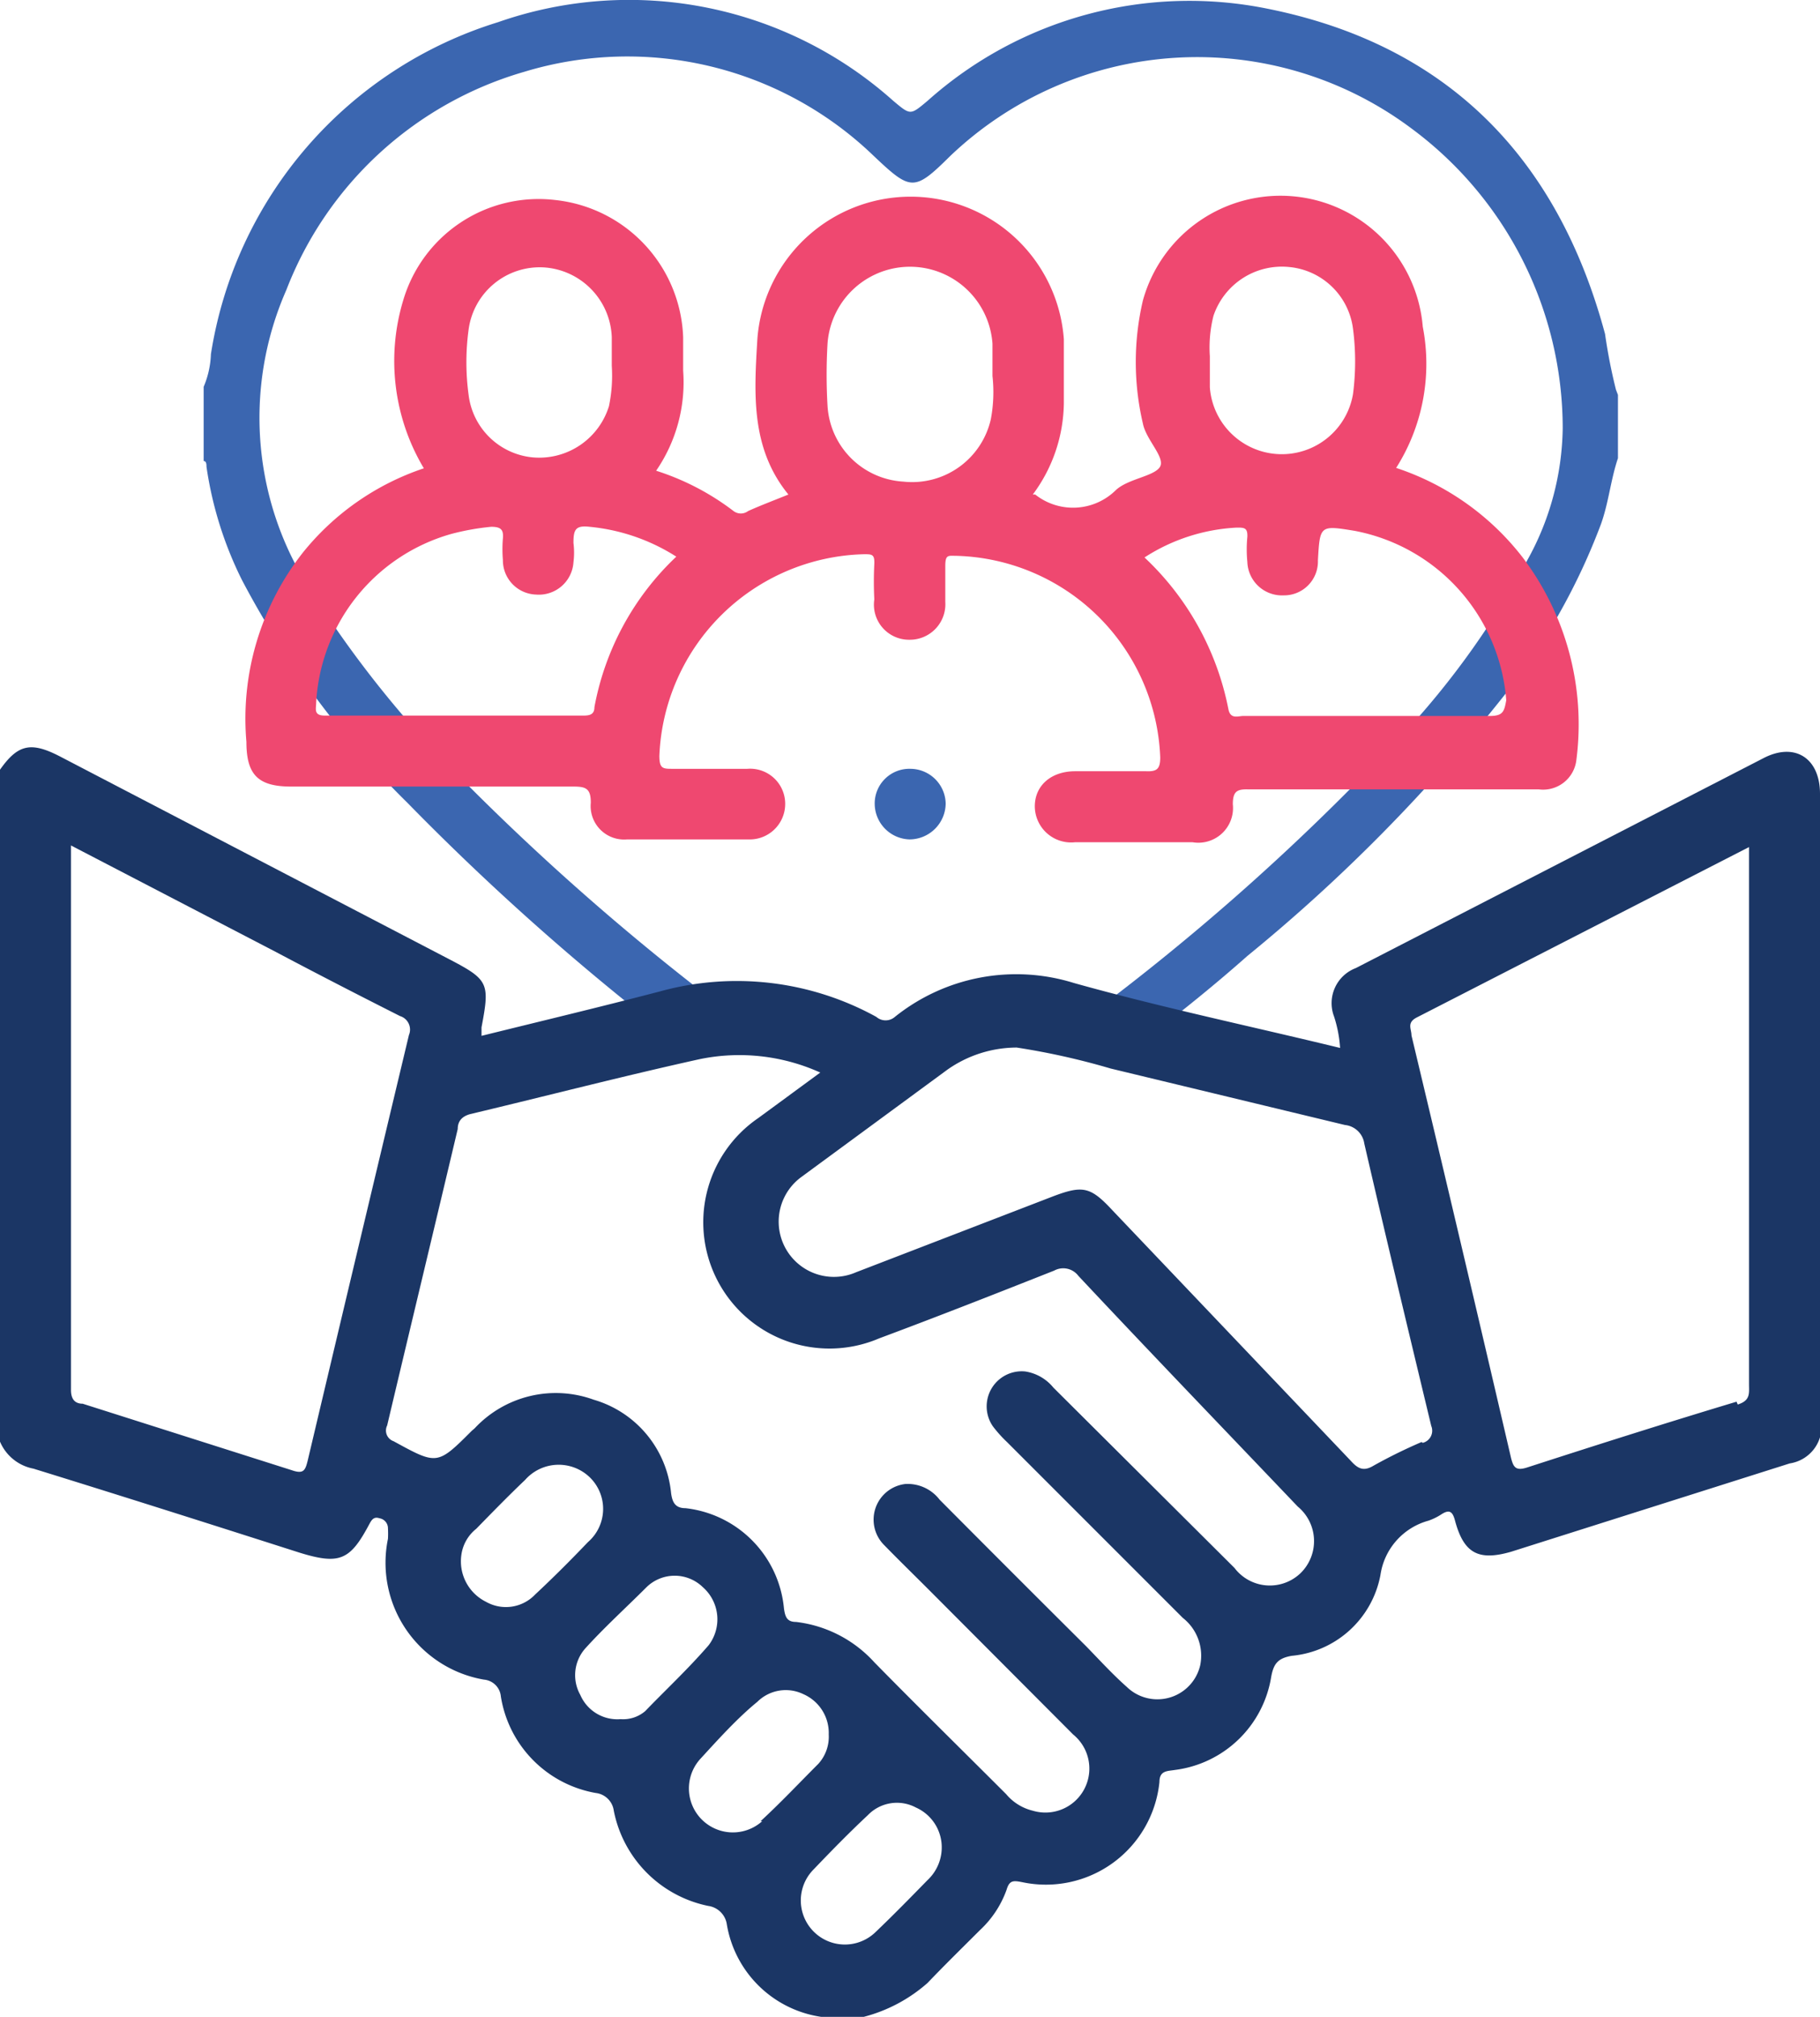 <svg xmlns="http://www.w3.org/2000/svg" viewBox="0 0 45.13 50"><defs><style>.cls-1{fill:#3b66b0;}.cls-2{fill:#1b3665;}.cls-3{fill:#ef4870;}</style></defs><g id="Layer_2" data-name="Layer 2"><g id="Layer_1-2" data-name="Layer 1"><path class="cls-1" d="M40.07,9.66a13.44,13.44,0,0,1-.27-1.38C38.63,3.93,35.91,1.12,31.45.22A9.74,9.74,0,0,0,23,2.5c-.43.36-.42.36-.85,0A9.83,9.83,0,0,0,12.35.55,10.27,10.27,0,0,0,5.23,8.78a2.27,2.27,0,0,1-.18.81v.27s0,.09,0,.14,0,.1,0,.13v1.3c.07,0,.07.09.07.14A9.26,9.26,0,0,0,6,14.38,22.28,22.28,0,0,0,10.1,19.9a62.85,62.85,0,0,0,7.11,6.25,10.33,10.33,0,0,1,1.46-.61,61.19,61.19,0,0,1-7.42-6.43,26.72,26.72,0,0,1-3.48-4.37A7.86,7.86,0,0,1,7.1,7.19,9,9,0,0,1,13,1.78a8.8,8.8,0,0,1,8.67,2.09c.92.87,1,.88,1.89,0a8.87,8.87,0,0,1,11.42-.7,9.25,9.25,0,0,1,3.77,7.45,6.9,6.9,0,0,1-.89,3.29,20.57,20.57,0,0,1-3.42,4.66,58.05,58.05,0,0,1-7.47,6.63l-.08,0a13.09,13.09,0,0,1,1.6.5c.83-.64,1.64-1.29,2.44-2a41.84,41.84,0,0,0,6.37-6.46,15.79,15.79,0,0,0,2.4-4.25c.19-.53.24-1.1.42-1.63v-1.3s0-.08,0-.13,0-.1,0-.14Z"/><path class="cls-1" d="M23.45,19.92a.9.9,0,0,1-.9.89.89.89,0,0,1-.86-.87.86.86,0,0,1,.89-.88A.88.88,0,0,1,23.45,19.92Z"/><path class="cls-2" d="M45.13,19.68c0-.89-.63-1.29-1.41-.88L33.62,24a.93.93,0,0,0-.54,1.2,3.17,3.17,0,0,1,.15.78c-2.22-.54-4.42-1-6.6-1.61a4.81,4.81,0,0,0-4.44.84.35.35,0,0,1-.46,0,7.17,7.17,0,0,0-5.37-.63c-1.46.38-2.92.73-4.42,1.1l0-.21c.21-1.11.18-1.18-.84-1.71l-9.6-5c-.75-.39-1.07-.31-1.54.38V35.63a1.13,1.13,0,0,0,.87.78c2.2.68,4.4,1.38,6.59,2.08,1,.31,1.26.19,1.73-.69.06-.11.11-.21.26-.16a.25.25,0,0,1,.21.25,2.34,2.34,0,0,1,0,.26A2.94,2.94,0,0,0,12,41.64a.46.46,0,0,1,.42.42,2.89,2.89,0,0,0,2.35,2.39.51.51,0,0,1,.45.44,3,3,0,0,0,2.34,2.36.54.54,0,0,1,.46.44A2.78,2.78,0,0,0,20.36,50h1.06A3.85,3.85,0,0,0,23,49.16c.43-.45.87-.88,1.3-1.31a2.53,2.53,0,0,0,.66-1c.07-.24.17-.23.38-.19a2.83,2.83,0,0,0,3.41-2.48c0-.29.2-.27.38-.3a2.77,2.77,0,0,0,2.39-2.3c.06-.34.17-.47.51-.53a2.47,2.47,0,0,0,2.2-2,1.64,1.64,0,0,1,1.19-1.35,1.48,1.48,0,0,0,.31-.15c.21-.14.29-.08.35.15.22.82.59,1,1.39.77l6.91-2.19a.93.93,0,0,0,.78-1.06ZM7.63,36.21c-.06.24-.1.34-.39.24L2.05,34.8c-.18,0-.29-.1-.29-.34,0-4.47,0-8.95,0-13.5L6.84,23.6c1,.53,2.05,1.07,3.08,1.59a.35.35,0,0,1,.22.47Q8.88,30.93,7.63,36.21Zm5.64,3.32a1,1,0,0,1-1.22.18,1.12,1.12,0,0,1-.61-1.16,1,1,0,0,1,.37-.65c.4-.41.8-.82,1.21-1.21a1.11,1.11,0,0,1,1.61-.06,1.09,1.09,0,0,1-.05,1.6C14.15,38.68,13.72,39.11,13.27,39.53ZM16,42.42a.84.84,0,0,1-.61.2,1,1,0,0,1-1-.6,1,1,0,0,1,.12-1.15c.48-.53,1-1,1.52-1.52a1,1,0,0,1,1.4,0,1.06,1.06,0,0,1,.14,1.44C17.05,41.39,16.5,41.9,16,42.42Zm2.9,2.73a1.09,1.09,0,0,1-1.52-1.56c.44-.48.91-1,1.4-1.4A1,1,0,0,1,19.92,42a1.05,1.05,0,0,1,.63,1,1,1,0,0,1-.26.73C19.82,44.2,19.36,44.69,18.86,45.15ZM23,46.61c-.42.43-.84.86-1.28,1.28a1.09,1.09,0,1,1-1.54-1.55c.44-.46.88-.91,1.34-1.34a1,1,0,0,1,1.19-.19,1.08,1.08,0,0,1,.64.92A1.11,1.11,0,0,1,23,46.61ZM32.25,39a1.1,1.1,0,0,1-1.64-.13L26.12,34.4a1.12,1.12,0,0,0-.7-.4.87.87,0,0,0-.8,1.36,3.16,3.16,0,0,0,.35.39l4.36,4.36a1.19,1.19,0,0,1,.43,1.18,1.09,1.09,0,0,1-1.82.53c-.35-.31-.67-.66-1-1Q25.11,39,23.3,37.18a1,1,0,0,0-.85-.39.89.89,0,0,0-.54,1.5c.37.38.75.75,1.12,1.12L26.61,43a1.09,1.09,0,0,1-1,1.89,1.24,1.24,0,0,1-.66-.41c-1.09-1.09-2.19-2.17-3.27-3.27a3.11,3.11,0,0,0-1.94-1c-.23,0-.27-.13-.3-.33A2.76,2.76,0,0,0,17,37.39c-.26,0-.33-.15-.36-.38a2.68,2.68,0,0,0-1.92-2.31,2.75,2.75,0,0,0-2.95.71l-.07.06c-.86.86-.86.85-1.94.26a.28.28,0,0,1-.16-.39c.58-2.45,1.17-4.9,1.75-7.35,0-.18.09-.31.31-.37,1.89-.45,3.78-.94,5.68-1.36a4.87,4.87,0,0,1,3,.33l-1.54,1.13a3.13,3.13,0,0,0,3,5.46c1.45-.54,2.9-1.11,4.34-1.68a.47.47,0,0,1,.6.13c1.8,1.92,3.62,3.81,5.44,5.72A1.11,1.11,0,0,1,32.25,39Zm3-3.25a12.89,12.89,0,0,0-1.18.58c-.26.16-.4.08-.58-.12L27.58,30c-.54-.58-.73-.62-1.47-.34l-4.88,1.88a1.37,1.37,0,0,1-1.36-2.36l3.62-2.66a3,3,0,0,1,1.72-.55,17.89,17.89,0,0,1,2.33.52l5.81,1.4a.54.54,0,0,1,.48.46c.54,2.34,1.1,4.67,1.66,7A.31.31,0,0,1,35.28,35.77Zm7.81-1c-1.73.52-3.46,1.07-5.19,1.63-.28.09-.34,0-.4-.23Q36.26,30.94,35,25.67c0-.16-.12-.31.12-.44L43.37,21V34.32C43.37,34.54,43.41,34.72,43.09,34.82Z"/><path class="cls-3" d="M37.75,13.81a6.57,6.57,0,0,0-3.13-2.21,4.82,4.82,0,0,0,.66-3.5,3.54,3.54,0,0,0-6.94-.65,6.68,6.68,0,0,0,0,3.05c.08.41.57.85.42,1.08s-.79.29-1.09.57a1.51,1.51,0,0,1-2,.11l-.06,0A3.86,3.86,0,0,0,26.38,10c0-.53,0-1.06,0-1.59a3.81,3.81,0,0,0-7.6,0c-.08,1.34-.17,2.7.77,3.85-.37.15-.69.27-1,.41a.3.3,0,0,1-.36,0,6.31,6.31,0,0,0-1.92-1,3.87,3.87,0,0,0,.67-2.48c0-.27,0-.55,0-.83a3.55,3.55,0,0,0-3.16-3.4A3.5,3.5,0,0,0,10,7.44a5.19,5.19,0,0,0,.51,4.17,6.49,6.49,0,0,0-3,2.09,6.66,6.66,0,0,0-1.4,4.69c0,.82.29,1.11,1.11,1.11,2.34,0,4.67,0,7,0,.31,0,.43.05.43.4a.83.83,0,0,0,.9.91c1,0,2,0,3,0a.88.88,0,0,0,.92-.87.87.87,0,0,0-.94-.88c-.62,0-1.24,0-1.85,0-.24,0-.33,0-.33-.32a5.21,5.21,0,0,1,5.08-5c.19,0,.26,0,.25.24a8.61,8.61,0,0,0,0,.88.87.87,0,0,0,.87,1,.88.88,0,0,0,.89-.94c0-.29,0-.58,0-.88s.07-.26.28-.26a5.2,5.2,0,0,1,5.05,5c0,.29-.09.35-.35.34-.59,0-1.17,0-1.76,0s-1,.35-1,.87a.9.9,0,0,0,1,.89q1.45,0,2.91,0a.86.86,0,0,0,1-.94c0-.33.11-.38.4-.37,1,0,1.94,0,2.91,0,1.43,0,2.85,0,4.28,0a.83.83,0,0,0,.93-.74A6.86,6.86,0,0,0,37.75,13.81ZM11.62,8.17A1.78,1.78,0,0,1,13.5,6.63a1.8,1.8,0,0,1,1.67,1.73c0,.21,0,.41,0,.71a3.71,3.71,0,0,1-.07,1,1.81,1.81,0,0,1-1.88,1.27,1.77,1.77,0,0,1-1.6-1.55A6,6,0,0,1,11.62,8.17Zm3.12,9.36c0,.17-.1.21-.26.21H8.05c-.28,0-.21-.17-.21-.32a4.61,4.61,0,0,1,3.34-4.18,6.12,6.12,0,0,1,1-.18c.24,0,.31.07.29.29a3.13,3.13,0,0,0,0,.53.85.85,0,0,0,.82.86.86.86,0,0,0,.93-.8,1.93,1.93,0,0,0,0-.48c0-.33.05-.44.4-.4a4.85,4.85,0,0,1,2.15.74A6.84,6.84,0,0,0,14.74,17.53Zm9.83-7.14a2,2,0,0,1-2.17,1.55,2,2,0,0,1-1.88-1.88,13.19,13.19,0,0,1,0-1.54,2.05,2.05,0,0,1,4.09,0c0,.27,0,.53,0,.8A3.63,3.63,0,0,1,24.57,10.39ZM30,8.83a3.21,3.21,0,0,1,.09-1,1.79,1.79,0,0,1,1.88-1.21,1.76,1.76,0,0,1,1.58,1.53,6.27,6.27,0,0,1,0,1.62A1.79,1.79,0,0,1,30,9.6Zm7,8.92c-2.06,0-4.11,0-6.17,0-.13,0-.32.09-.37-.17a7,7,0,0,0-2.08-3.76,4.63,4.63,0,0,1,2.29-.74c.18,0,.27,0,.26.23a3.21,3.21,0,0,0,0,.62.86.86,0,0,0,.9.83.84.84,0,0,0,.85-.87c.05-.87.05-.87.91-.73a4.64,4.64,0,0,1,3.76,4.2C37.3,17.64,37.27,17.75,36.94,17.75Z"/></g></g></svg>